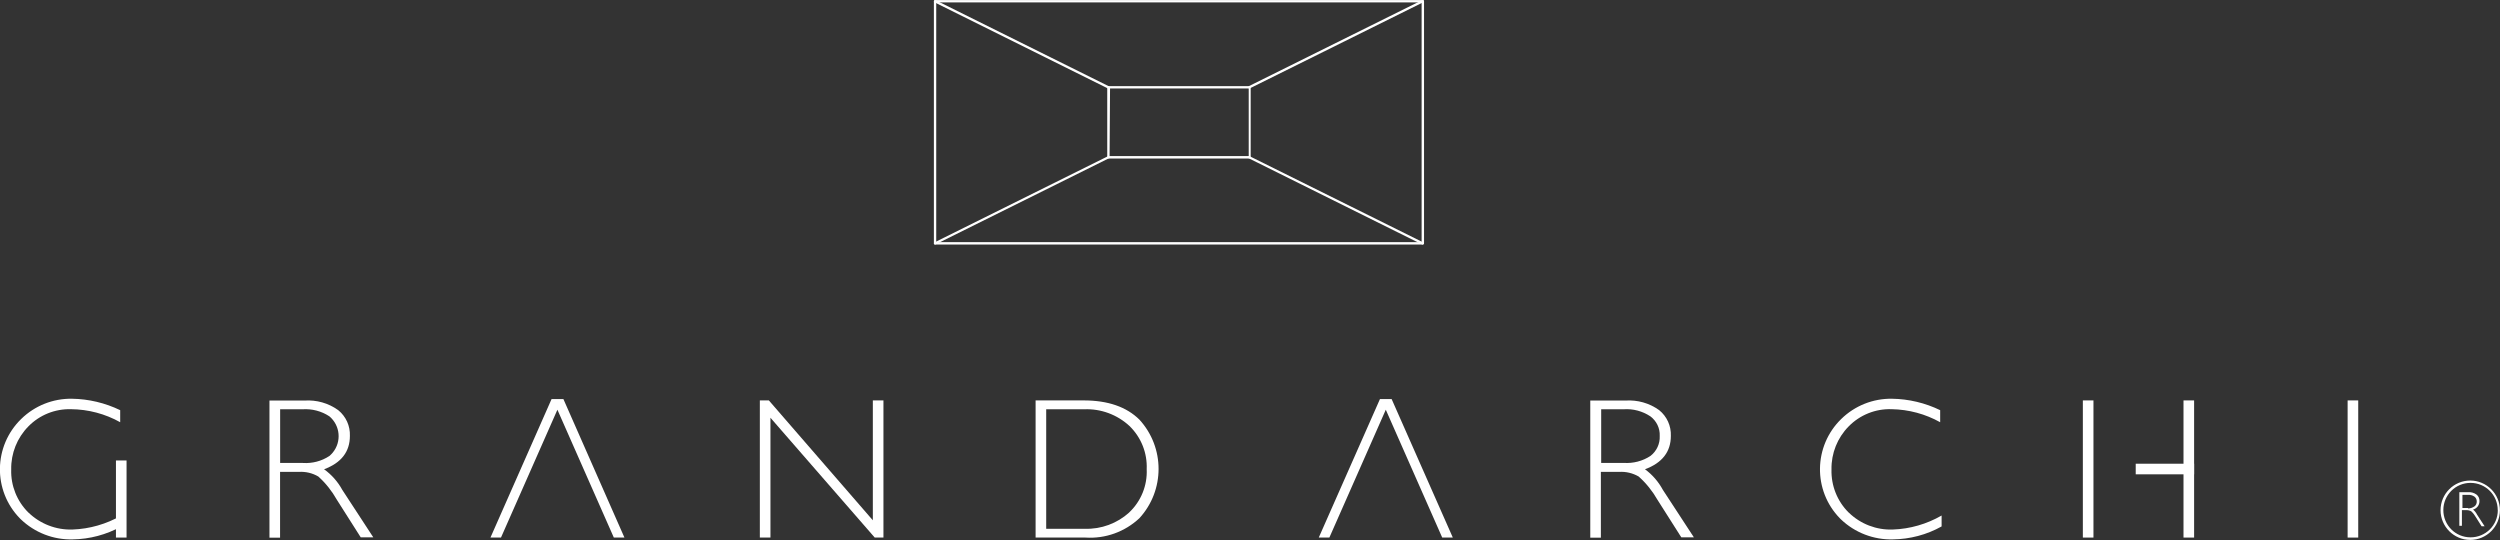<?xml version="1.0" encoding="UTF-8"?><svg id="_レイヤー_2" xmlns="http://www.w3.org/2000/svg" viewBox="0 0 330.1 71.3"><rect x="0" y="0" width="330.1" height="71.3" fill="#333333" stroke="none"/><defs><style>.cls-1{fill:#fff;stroke-width:0px;}</style></defs><g id="_レイヤー_1-2"><g id="_レイヤー_2-2"><g id="_レイヤー_1-2"><path class="cls-1" d="M187.87,32.29h-64.4c-.09,0-.16-.07-.16-.16V.17c0-.09.07-.16.16-.16h64.4c.09,0,.16.07.16.16v31.96c0,.09-.07.16-.16.16ZM123.62,31.97h64.09V.32h-64.09v31.66Z"/><path class="cls-1" d="M164.98,20.93h-18.62c-.09,0-.16-.07-.16-.16v-9.24c0-.09.07-.16.16-.16h18.62c.09,0,.16.07.16.16v9.24c0,.09-.07.16-.16.16ZM146.51,20.61h18.37v-8.93h-18.31l-.06,8.93Z"/><path class="cls-1" d="M146.36,11.68h-.07L123.4.31c-.08-.04-.11-.13-.08-.2.04-.08.13-.11.22-.08l22.89,11.37c.08.04.11.14.07.21,0,0,0,0,0,0-.03.05-.08.08-.14.07Z"/><path class="cls-1" d="M164.98,11.68c-.06,0-.11-.03-.14-.08-.04-.07-.02-.16.05-.22L187.8.01c.08-.03.17,0,.2.08.04.07.01.16-.06.2,0,0,0,0,0,0l-22.9,11.37h-.07Z"/><path class="cls-1" d="M187.87,32.29h-.07l-22.92-11.39c-.07-.03-.11-.12-.07-.2,0,0,0,0,0,0,.03-.07.12-.11.2-.07,0,0,0,0,0,0l22.9,11.37c.07.02.11.1.08.17,0,.01,0,.02-.02.03-.02.04-.06.07-.11.08Z"/><path class="cls-1" d="M123.47,32.29c-.06,0-.12-.04-.15-.09-.03-.08,0-.17.08-.2l22.89-11.37c.07-.04.16-.01.2.06,0,0,0,0,0,0,.04.06.03.15-.04.19,0,0-.02.01-.03.02l-22.89,11.37-.07.02Z"/><path class="cls-1" d="M244.1,67.68c-1.51-1.5-2.33-3.56-2.27-5.69-.04-2.13.78-4.18,2.27-5.69,1.49-1.52,3.56-2.35,5.69-2.27,2.24.04,4.43.63,6.39,1.72v-1.59c-1.98-.96-4.15-1.48-6.36-1.51-2.5-.04-4.91.92-6.7,2.67-3.67,3.57-3.76,9.45-.18,13.12.04.04.08.08.13.13,1.85,1.77,4.33,2.72,6.88,2.65,2.25-.03,4.45-.61,6.42-1.71v-1.44c-1.96,1.13-4.17,1.77-6.44,1.85-2.17.08-4.27-.73-5.82-2.24Z"/><rect class="cls-1" x="309.98" y="52.87" width="1.4" height="18.11"/><rect class="cls-1" x="288.31" y="52.87" width="1.4" height="18.11"/><rect class="cls-1" x="275.02" y="52.87" width="1.4" height="18.11"/><rect class="cls-1" x="282" y="61.23" width="7.71" height="1.4"/><polygon class="cls-1" points="191.83 70.98 183.75 52.69 183.61 52.69 182.36 52.69 182.21 52.69 174.13 70.98 175.53 70.98 182.98 54.1 190.43 70.98 191.83 70.98"/><path class="cls-1" d="M217.21,61.96c2.27-.84,3.41-2.31,3.41-4.4.05-1.32-.52-2.58-1.55-3.41-1.29-.93-2.87-1.37-4.46-1.26h-4.63v18.1h1.4v-8.68h2.41c.9-.06,1.8.16,2.58.61.99.88,1.82,1.92,2.48,3.07l3.15,4.96h1.66l-4.09-6.26c-.58-1.07-1.38-2.01-2.37-2.73ZM214.42,61.13h-3v-7.09h2.95c1.25-.09,2.49.24,3.54.93.82.61,1.29,1.58,1.24,2.6.05,1.02-.41,2-1.22,2.63-1.05.69-2.3,1.01-3.55.92h.05Z"/><polygon class="cls-1" points="115.25 68.7 101.52 52.87 100.33 52.87 100.33 70.98 101.73 70.98 101.73 55.16 115.5 70.98 116.65 70.98 116.65 52.87 115.25 52.87 115.25 68.7"/><path class="cls-1" d="M143.09,52.87h-6.35v18.11h6.59c2.63.17,5.2-.76,7.12-2.56,3.37-3.68,3.37-9.33,0-13.01-1.71-1.69-4.16-2.54-7.36-2.54ZM149.11,67.66c-1.6,1.45-3.7,2.23-5.86,2.16h-5.11v-15.78h5.02c2.21-.09,4.36.71,5.98,2.21,1.53,1.49,2.36,3.55,2.27,5.69.1,2.15-.74,4.24-2.31,5.72h0Z"/><path class="cls-1" d="M3.75,67.68c-1.51-1.5-2.34-3.56-2.27-5.69-.04-2.13.78-4.18,2.27-5.69,1.48-1.51,3.52-2.33,5.63-2.27,2.27.02,4.51.61,6.49,1.72v-1.59c-1.99-.96-4.16-1.48-6.37-1.51-2.5-.04-4.91.92-6.7,2.67-3.67,3.57-3.76,9.45-.18,13.12.04.04.08.08.13.13,1.84,1.76,4.3,2.72,6.85,2.65,2.25-.03,4.45-.62,6.42-1.71v-1.44c-1.97,1.13-4.18,1.77-6.45,1.85-2.16.07-4.26-.74-5.81-2.24Z"/><rect class="cls-1" x="15.31" y="60.8" width="1.4" height="10.18"/><polygon class="cls-1" points="82.45 70.98 74.39 52.69 74.23 52.69 72.98 52.69 72.83 52.69 64.76 70.98 66.15 70.98 73.6 54.1 81.05 70.98 82.45 70.98"/><path class="cls-1" d="M42.79,61.96c2.27-.84,3.41-2.31,3.41-4.4.05-1.32-.52-2.58-1.55-3.41-1.29-.93-2.87-1.37-4.46-1.26h-4.61v18.1h1.4v-8.68h2.46c.91-.06,1.81.15,2.59.61.98.88,1.8,1.92,2.45,3.07l3.15,4.96h1.66l-4.09-6.26c-.59-1.08-1.41-2.01-2.41-2.73ZM40,61.13h-3.01v-7.09h2.96c1.25-.08,2.49.24,3.54.93,1.44,1.21,1.64,3.36.43,4.81-.13.15-.27.3-.43.43-1.03.68-2.25,1-3.48.92Z"/><path class="cls-1" d="M326.55,67.28c.51-.14.86-.61.84-1.14.01-.32-.13-.63-.38-.83-.33-.24-.73-.36-1.14-.32h-1.14v4.44h.34v-2.07h.59c.22-.01.44.04.64.15.24.22.44.48.6.76l.77,1.22h.4l-1-1.54c-.13-.26-.31-.49-.53-.67ZM325.87,67.08h-.73v-1.74h.72c.31-.02.61.06.86.23.2.15.32.39.31.65.01.25-.1.49-.3.64-.25.18-.55.28-.86.27v-.05Z"/><path class="cls-1" d="M326.17,63.45c-2.17,0-3.92,1.76-3.92,3.92s1.76,3.92,3.92,3.92c2.17,0,3.92-1.76,3.92-3.92s-1.76-3.92-3.92-3.92h0ZM329.81,67.37c0,1.99-1.62,3.59-3.61,3.58-1.99,0-3.59-1.62-3.58-3.61,0-1.98,1.61-3.58,3.59-3.58,1.99,0,3.59,1.61,3.59,3.59,0,0,0,0,0,.01Z"/></g></g></g></svg>